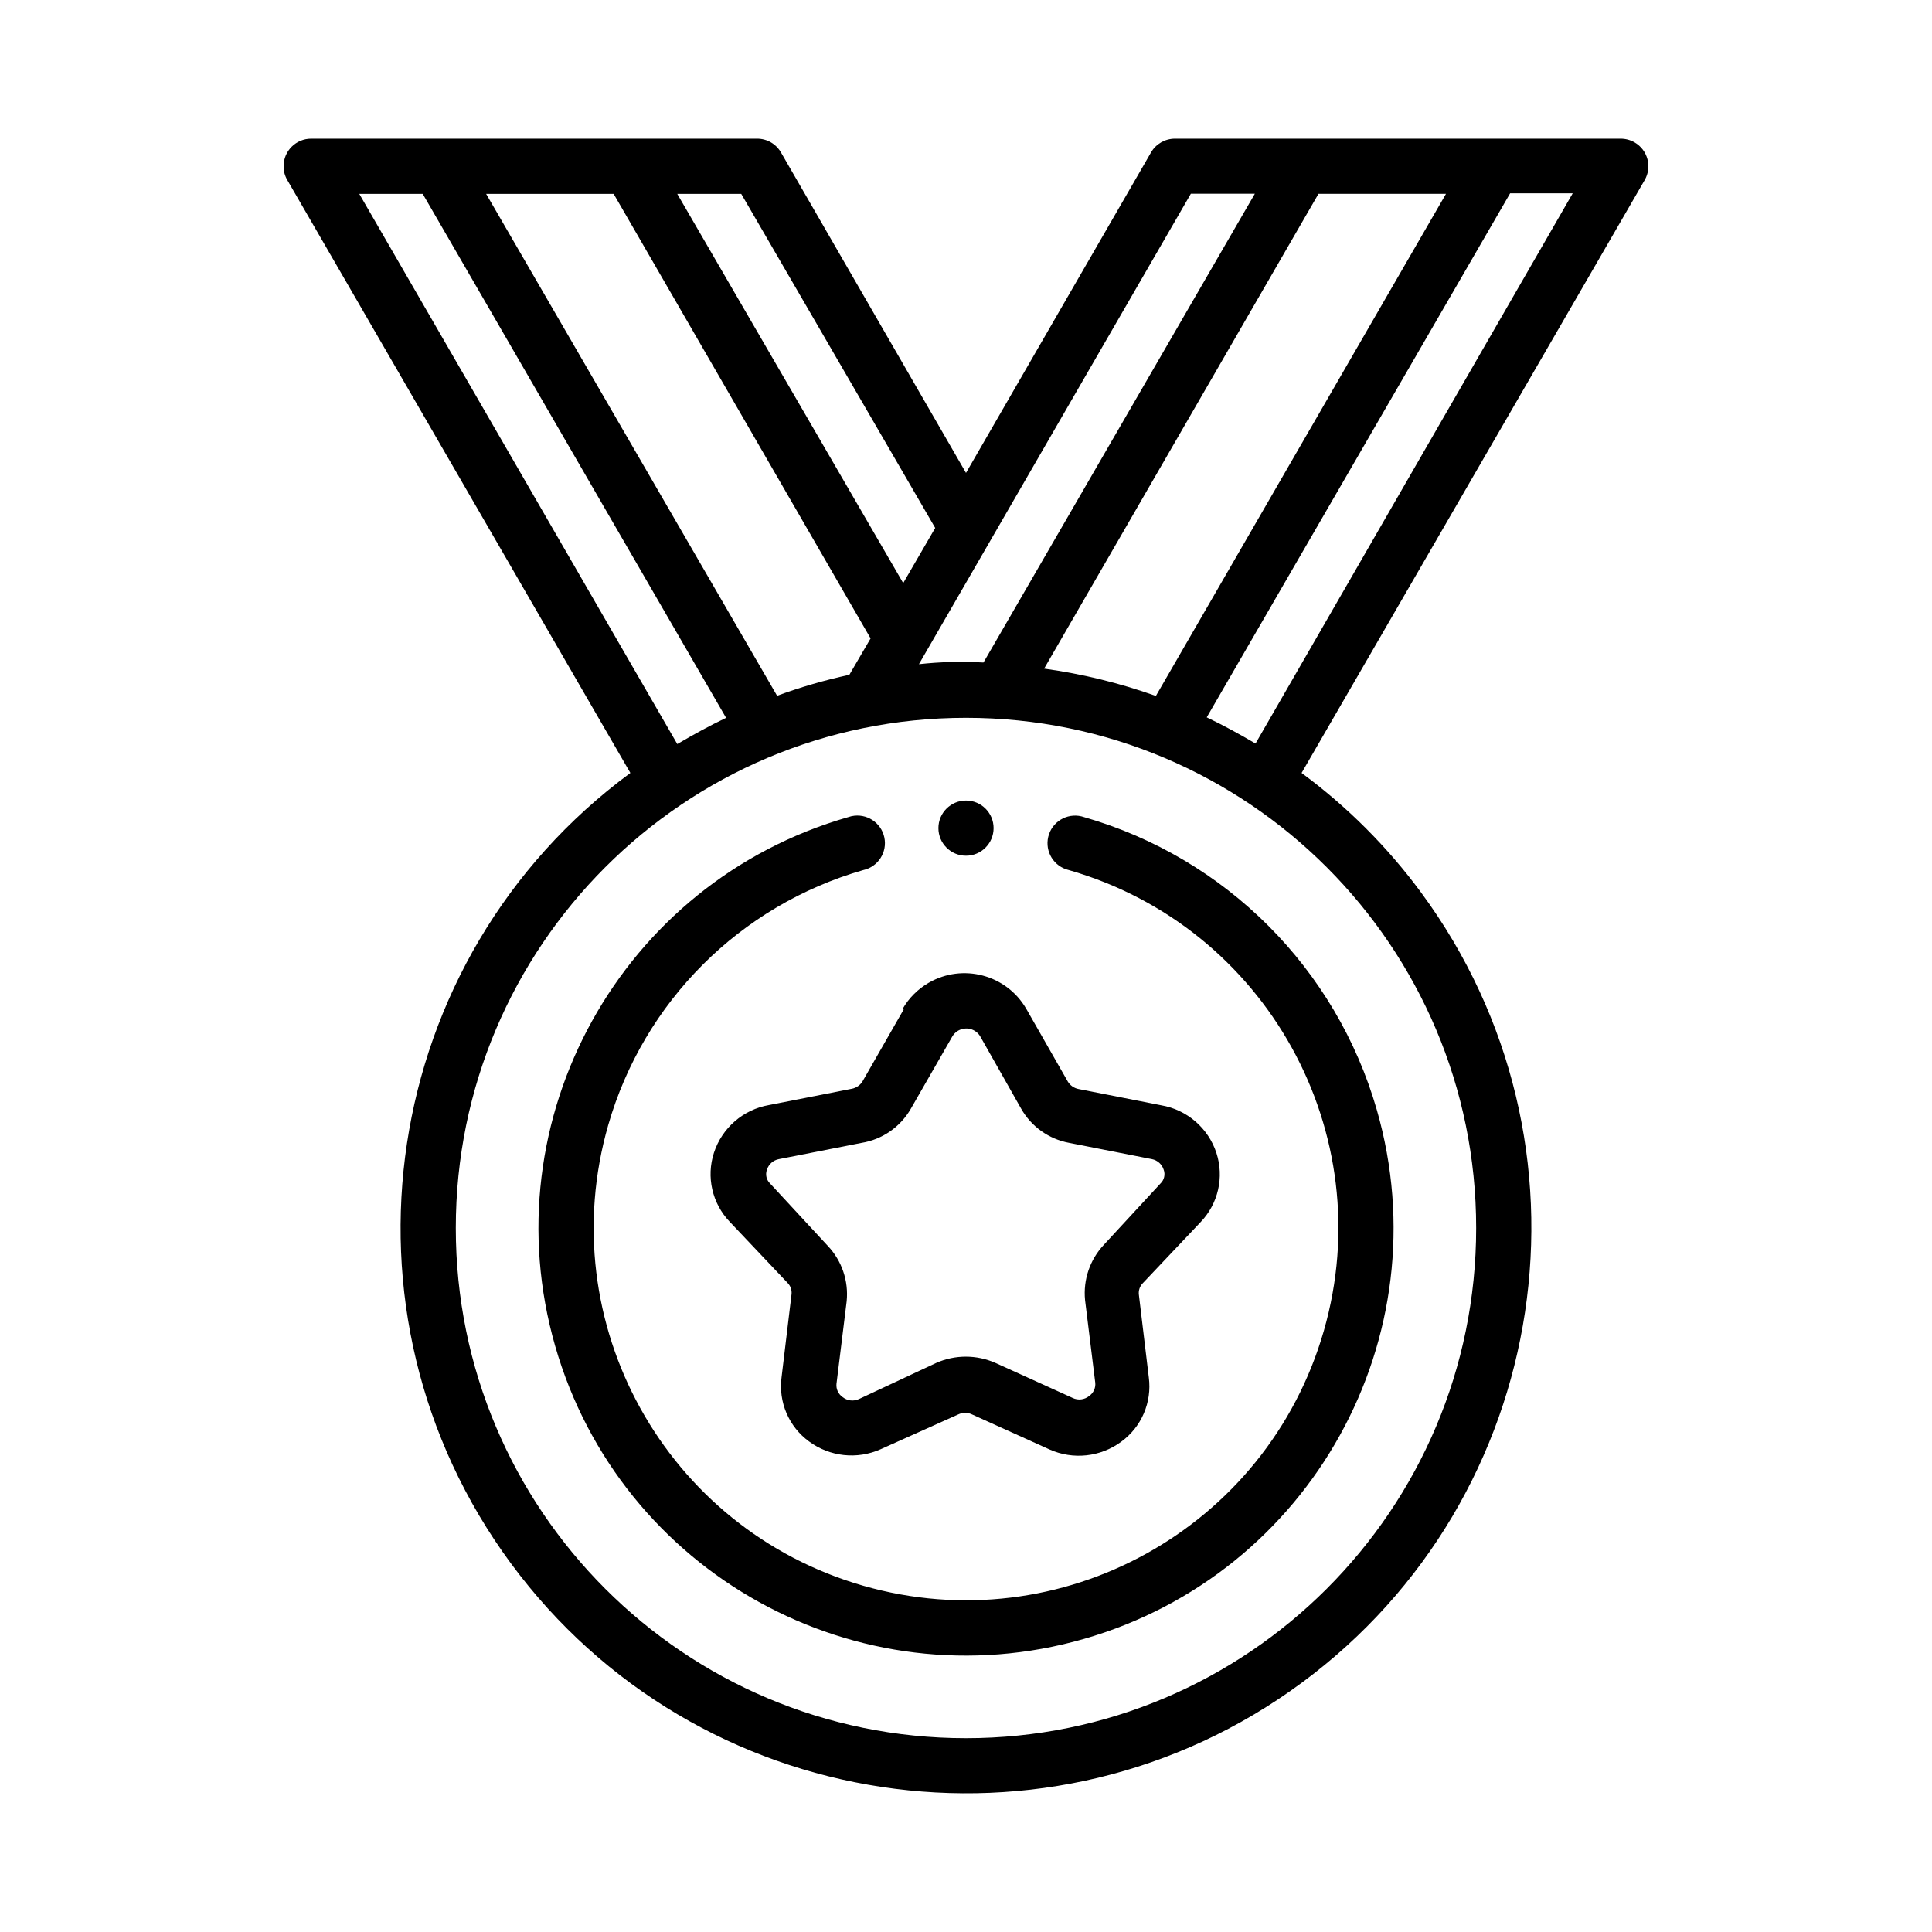 <?xml version="1.0" encoding="utf-8"?>
<!-- Generator: Adobe Illustrator 28.1.0, SVG Export Plug-In . SVG Version: 6.00 Build 0)  -->
<svg version="1.1" id="Capa_1" xmlns="http://www.w3.org/2000/svg" xmlns:xlink="http://www.w3.org/1999/xlink" x="0px" y="0px"
	 viewBox="0 0 500 500" style="enable-background:new 0 0 500 500;" xml:space="preserve">
<style type="text/css">
	.st0{clip-path:url(#SVGID_00000177454928797156309000000004344807202557379238_);}
</style>
<g id="Grupo_6" transform="translate(0)">
	<g>
		<defs>
			<rect id="SVGID_1_" x="73.4" y="35.89" width="353.21" height="428.22"/>
		</defs>
		<clipPath id="SVGID_00000055686006134240266290000009721130709136032913_">
			<use xlink:href="#SVGID_1_"  style="overflow:visible;"/>
		</clipPath>
		<g id="Grupo_5" transform="translate(0)" style="clip-path:url(#SVGID_00000055686006134240266290000009721130709136032913_);">
			<path id="Trazado_8" d="M419.44,35.89H304.1c-2.56-0.01-4.93,1.34-6.21,3.55L250,122.39l-47.89-82.95
				c-1.28-2.21-3.65-3.57-6.21-3.55H80.56c-3.94-0.02-7.15,3.16-7.17,7.1c-0.01,1.26,0.32,2.51,0.96,3.6l88.79,153.45
				c-65.03,47.97-78.86,139.58-30.89,204.6s139.58,78.86,204.6,30.89s78.86-139.58,30.89-204.6c-8.69-11.78-19.1-22.19-30.89-30.89
				L425.64,46.6c1.97-3.41,0.8-7.78-2.61-9.75C421.94,36.22,420.7,35.89,419.44,35.89 M270.2,173.07l71.02-122.91h33l-75.08,129.95
				c-9.37-3.34-19.05-5.71-28.9-7.07 M308.19,50.14h16.56l-70.23,121.32c-5.57-0.32-11.16-0.18-16.7,0.43L308.19,50.14z
				 M201.13,180.1L125.81,50.17h33l66.5,115.05l-5.5,9.42c-6.43,1.39-12.75,3.22-18.91,5.5L201.13,180.1z M242.03,136.63
				l-8.28,14.27L175.27,50.17h16.56L242.03,136.63z M92.98,50.17h16.42l78.51,135.61c-4.36,2.07-8.49,4.36-12.63,6.78L92.98,50.17z
				 M382.03,317.81c0,72.92-59.12,132.03-132.04,132.03S117.95,390.72,117.96,317.8S177.08,185.77,250,185.77l0,0
				C322.92,185.78,382.03,244.89,382.03,317.81 M324.93,192.43c-4.14-2.43-8.28-4.71-12.63-6.78l78.52-135.63h16.2L324.93,192.43z"
				/>
			<path id="Trazado_9" d="M234.01,261l-10.78,18.84c-0.61,1.01-1.62,1.71-2.78,1.93l-21.41,4.21c-6.68,1.15-12.17,5.9-14.27,12.35
				c-2.03,6.24-0.47,13.09,4.06,17.84l14.99,15.84c0.79,0.79,1.16,1.9,1.02,3l-2.57,21.41c-0.85,6.43,1.87,12.81,7.11,16.63
				c5.37,3.97,12.47,4.73,18.56,2l20.06-9c1.12-0.54,2.43-0.54,3.55,0l20.06,9.07c6.09,2.73,13.19,1.97,18.56-2
				c5.25-3.82,7.98-10.2,7.14-16.63l-2.57-21.41c-0.14-1.1,0.23-2.21,1.02-3l14.99-15.84c4.53-4.75,6.09-11.6,4.06-17.84
				c-2.1-6.44-7.6-11.2-14.27-12.35l-21.41-4.21c-1.16-0.22-2.17-0.92-2.78-1.93l-10.76-18.84c-5.12-8.83-16.43-11.84-25.26-6.72
				c-2.79,1.62-5.1,3.93-6.72,6.72L234.01,261z M253.64,268.14l10.63,18.78c2.63,4.64,7.17,7.88,12.42,8.85l21.41,4.21
				c1.43,0.28,2.6,1.32,3.05,2.71c0.48,1.27,0.14,2.71-0.86,3.64l-14.63,15.84c-3.6,3.84-5.36,9.04-4.85,14.27l2.64,21.41
				c0.14,1.34-0.46,2.65-1.57,3.43c-1.21,0.99-2.88,1.19-4.28,0.51l-20.01-9.08c-4.87-2.14-10.41-2.14-15.27,0l-19.99,9.35
				c-1.41,0.67-3.07,0.47-4.28-0.51c-1.1-0.77-1.7-2.06-1.57-3.4l2.64-21.41c0.52-5.24-1.25-10.44-4.85-14.27l-14.92-16.13
				c-1-0.93-1.34-2.36-0.86-3.64c0.44-1.39,1.61-2.43,3.05-2.71l21.41-4.21c5.38-0.87,10.07-4.12,12.78-8.85l10.78-18.78
				c1.23-1.97,3.83-2.57,5.8-1.34c0.54,0.34,1,0.8,1.34,1.34"/>
			<path id="Trazado_10" d="M280.55,211.47c-3.73-1.28-7.79,0.7-9.07,4.43c-1.28,3.73,0.7,7.79,4.43,9.07l0,0
				c0.23,0.08,0.48,0.15,0.72,0.21c51.14,14.7,80.68,68.08,65.98,119.22s-68.08,80.68-119.22,65.98s-80.68-68.08-65.98-119.22
				c9.17-31.89,34.09-56.81,65.98-65.98c3.85-0.83,6.3-4.63,5.47-8.48c-0.83-3.85-4.63-6.3-8.48-5.47c-0.07,0.01-0.13,0.03-0.2,0.05
				c-0.24,0.06-0.51,0.13-0.72,0.21c-58.72,16.87-92.65,78.15-75.78,136.87s78.15,92.65,136.87,75.78s92.65-78.15,75.78-136.87
				C345.81,250.63,317.18,221.99,280.55,211.47"/>
			<path id="Trazado_11" d="M250,207.18c3.94,0,7.14,3.2,7.14,7.14c0,3.94-3.2,7.14-7.14,7.14c-3.94,0-7.14-3.2-7.14-7.14
				C242.86,210.38,246.06,207.18,250,207.18"/>
		</g>
	</g>
</g>
</svg>
